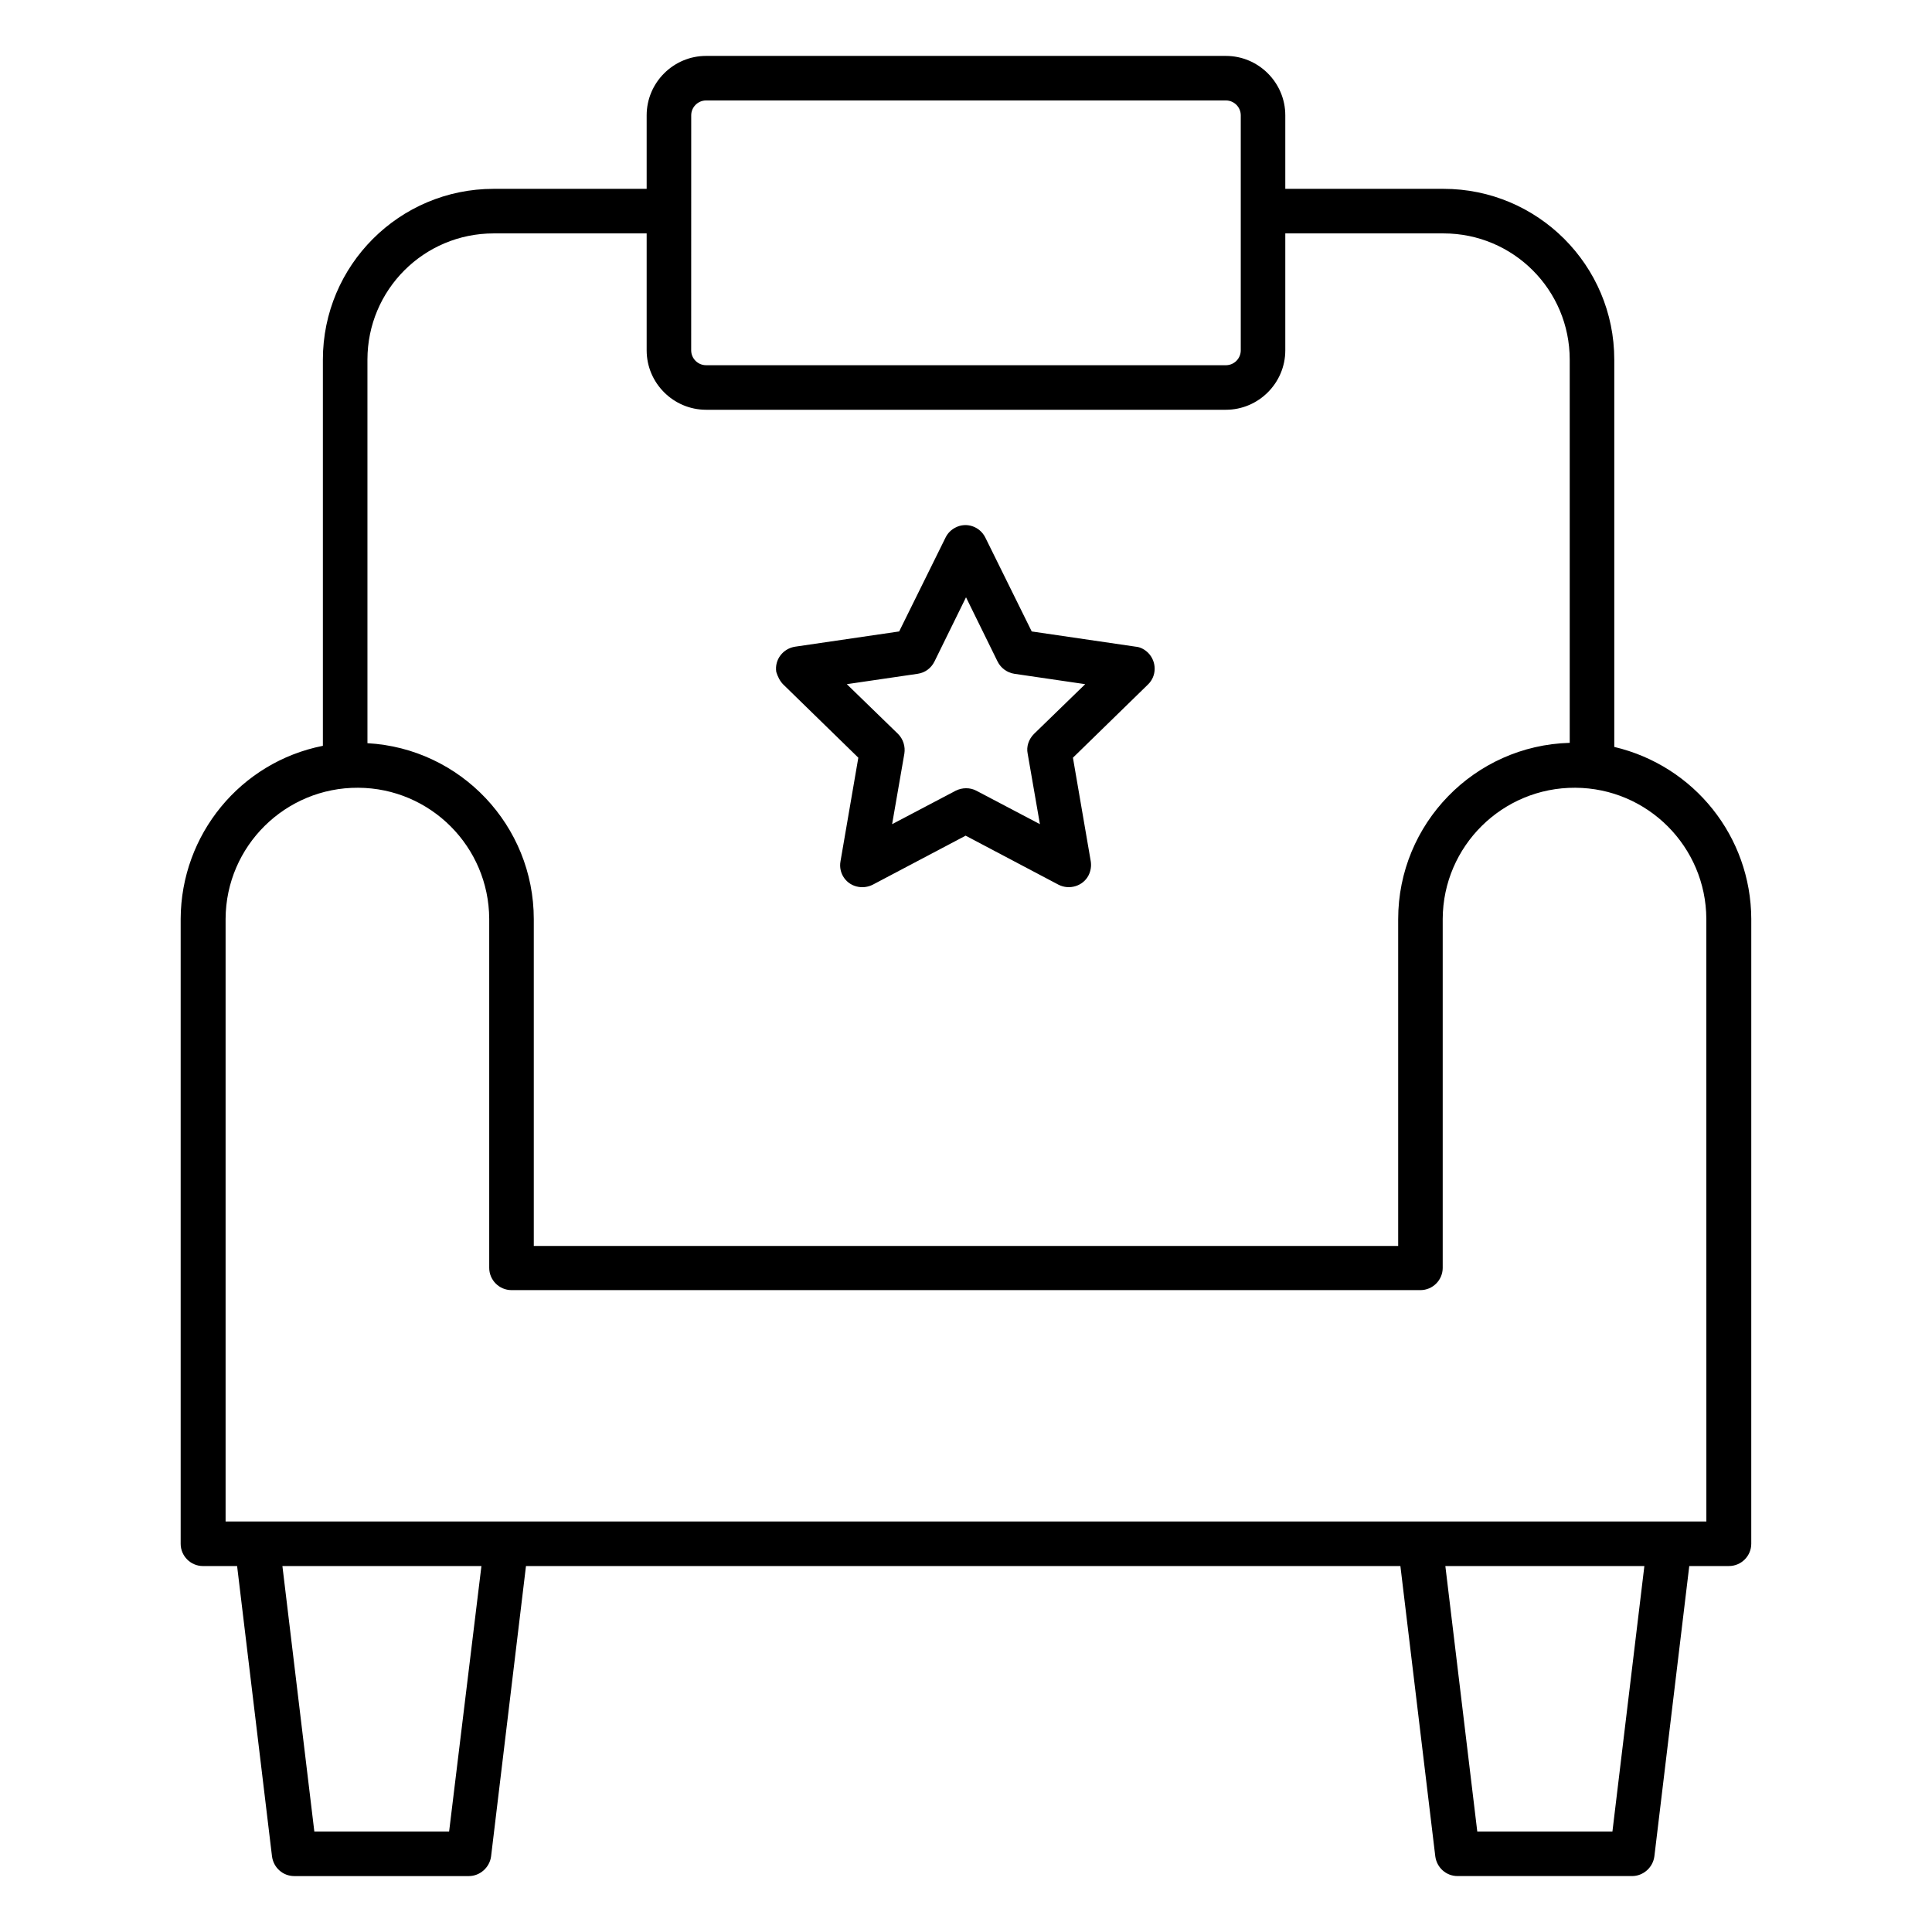 <?xml version="1.0" encoding="UTF-8"?>
<!-- The Best Svg Icon site in the world: iconSvg.co, Visit us! https://iconsvg.co -->
<svg fill="#000000" width="800px" height="800px" version="1.1" viewBox="144 144 512 512" xmlns="http://www.w3.org/2000/svg">
 <g>
  <path d="m571.8 341.94v-102.63c0-24.992-20.27-45.266-45.266-45.266h-41.918v-19.484c0-8.66-7.086-15.742-15.742-15.742h-137.76c-8.66 0-15.742 7.086-15.742 15.742v19.484h-40.539c-24.992 0-45.266 20.27-45.266 45.266v102.34c-21.844 4.328-37.59 23.52-37.688 45.855v165.61c0 3.246 2.656 5.902 5.902 5.902h9.055l9.25 76.949c0.395 2.953 2.856 5.215 5.902 5.215h46.25c2.953 0 5.512-2.262 5.902-5.215l9.25-76.949 231.73-0.004 9.25 76.949c0.395 2.953 2.856 5.215 5.902 5.215h46.25c2.953 0 5.512-2.262 5.902-5.215l9.25-76.949h10.527c3.246 0 5.902-2.656 5.902-5.902l0.004-165.61c-0.098-21.746-15.055-40.539-36.309-45.559zm-244.62-167.38c0-2.164 1.77-3.938 3.938-3.938h137.76c2.164 0 3.938 1.77 3.938 3.938v62.289c0 2.164-1.77 3.938-3.938 3.938l-137.77-0.004c-2.164 0-3.938-1.77-3.938-3.938zm-85.805 64.75c0-18.5 14.957-33.457 33.457-33.457h40.539v30.996c0 8.66 7.086 15.742 15.742 15.742h137.76c8.66 0 15.742-7.086 15.742-15.742v-30.996h41.918c18.5 0 33.457 14.957 33.457 33.457v101.55c-25.289 0.688-45.461 21.453-45.461 46.738v86.594l-229.07-0.004v-86.594c0-24.797-19.387-45.266-44.082-46.641zm21.645 390.06h-35.719l-8.461-70.355h52.742zm308.29 0h-35.816l-8.461-70.355h52.742zm24.895-82.164h-392.42v-159.71c0.098-19.285 15.844-34.832 35.129-34.734 19.188 0.098 34.637 15.645 34.734 34.734v92.496c0 3.246 2.656 5.902 5.902 5.902h240.88c3.246 0 5.902-2.656 5.902-5.902v-92.496c0.098-19.285 15.844-34.832 35.129-34.734 19.188 0.098 34.637 15.645 34.734 34.734z"/>
  <path d="m351.59 325.41 19.875 19.387-4.723 27.453c-0.59 3.246 1.574 6.297 4.82 6.789 1.277 0.195 2.559 0 3.738-0.59l24.602-12.988 24.602 12.988c2.856 1.477 6.496 0.395 7.969-2.461 0.59-1.18 0.789-2.461 0.59-3.738l-4.723-27.453 19.875-19.387c2.363-2.262 2.363-6.004 0.098-8.363-0.887-0.887-2.066-1.574-3.344-1.672l-27.551-4.035-12.301-24.895c-1.477-2.953-5.019-4.133-7.871-2.656-1.18 0.59-2.066 1.477-2.656 2.656l-12.301 24.895-27.551 4.035c-3.246 0.492-5.512 3.445-5.019 6.691 0.395 1.277 0.984 2.461 1.871 3.344zm35.621-2.852c1.969-0.297 3.543-1.477 4.43-3.246l8.363-17.023 8.363 17.023c0.887 1.77 2.559 2.953 4.43 3.246l18.793 2.754-13.578 13.188c-1.379 1.379-2.066 3.344-1.672 5.215l3.246 18.695-16.828-8.855c-1.672-0.887-3.738-0.887-5.512 0l-16.828 8.855 3.246-18.695c0.297-1.871-0.297-3.836-1.672-5.215l-13.578-13.188z"/>
 </g>
</svg>